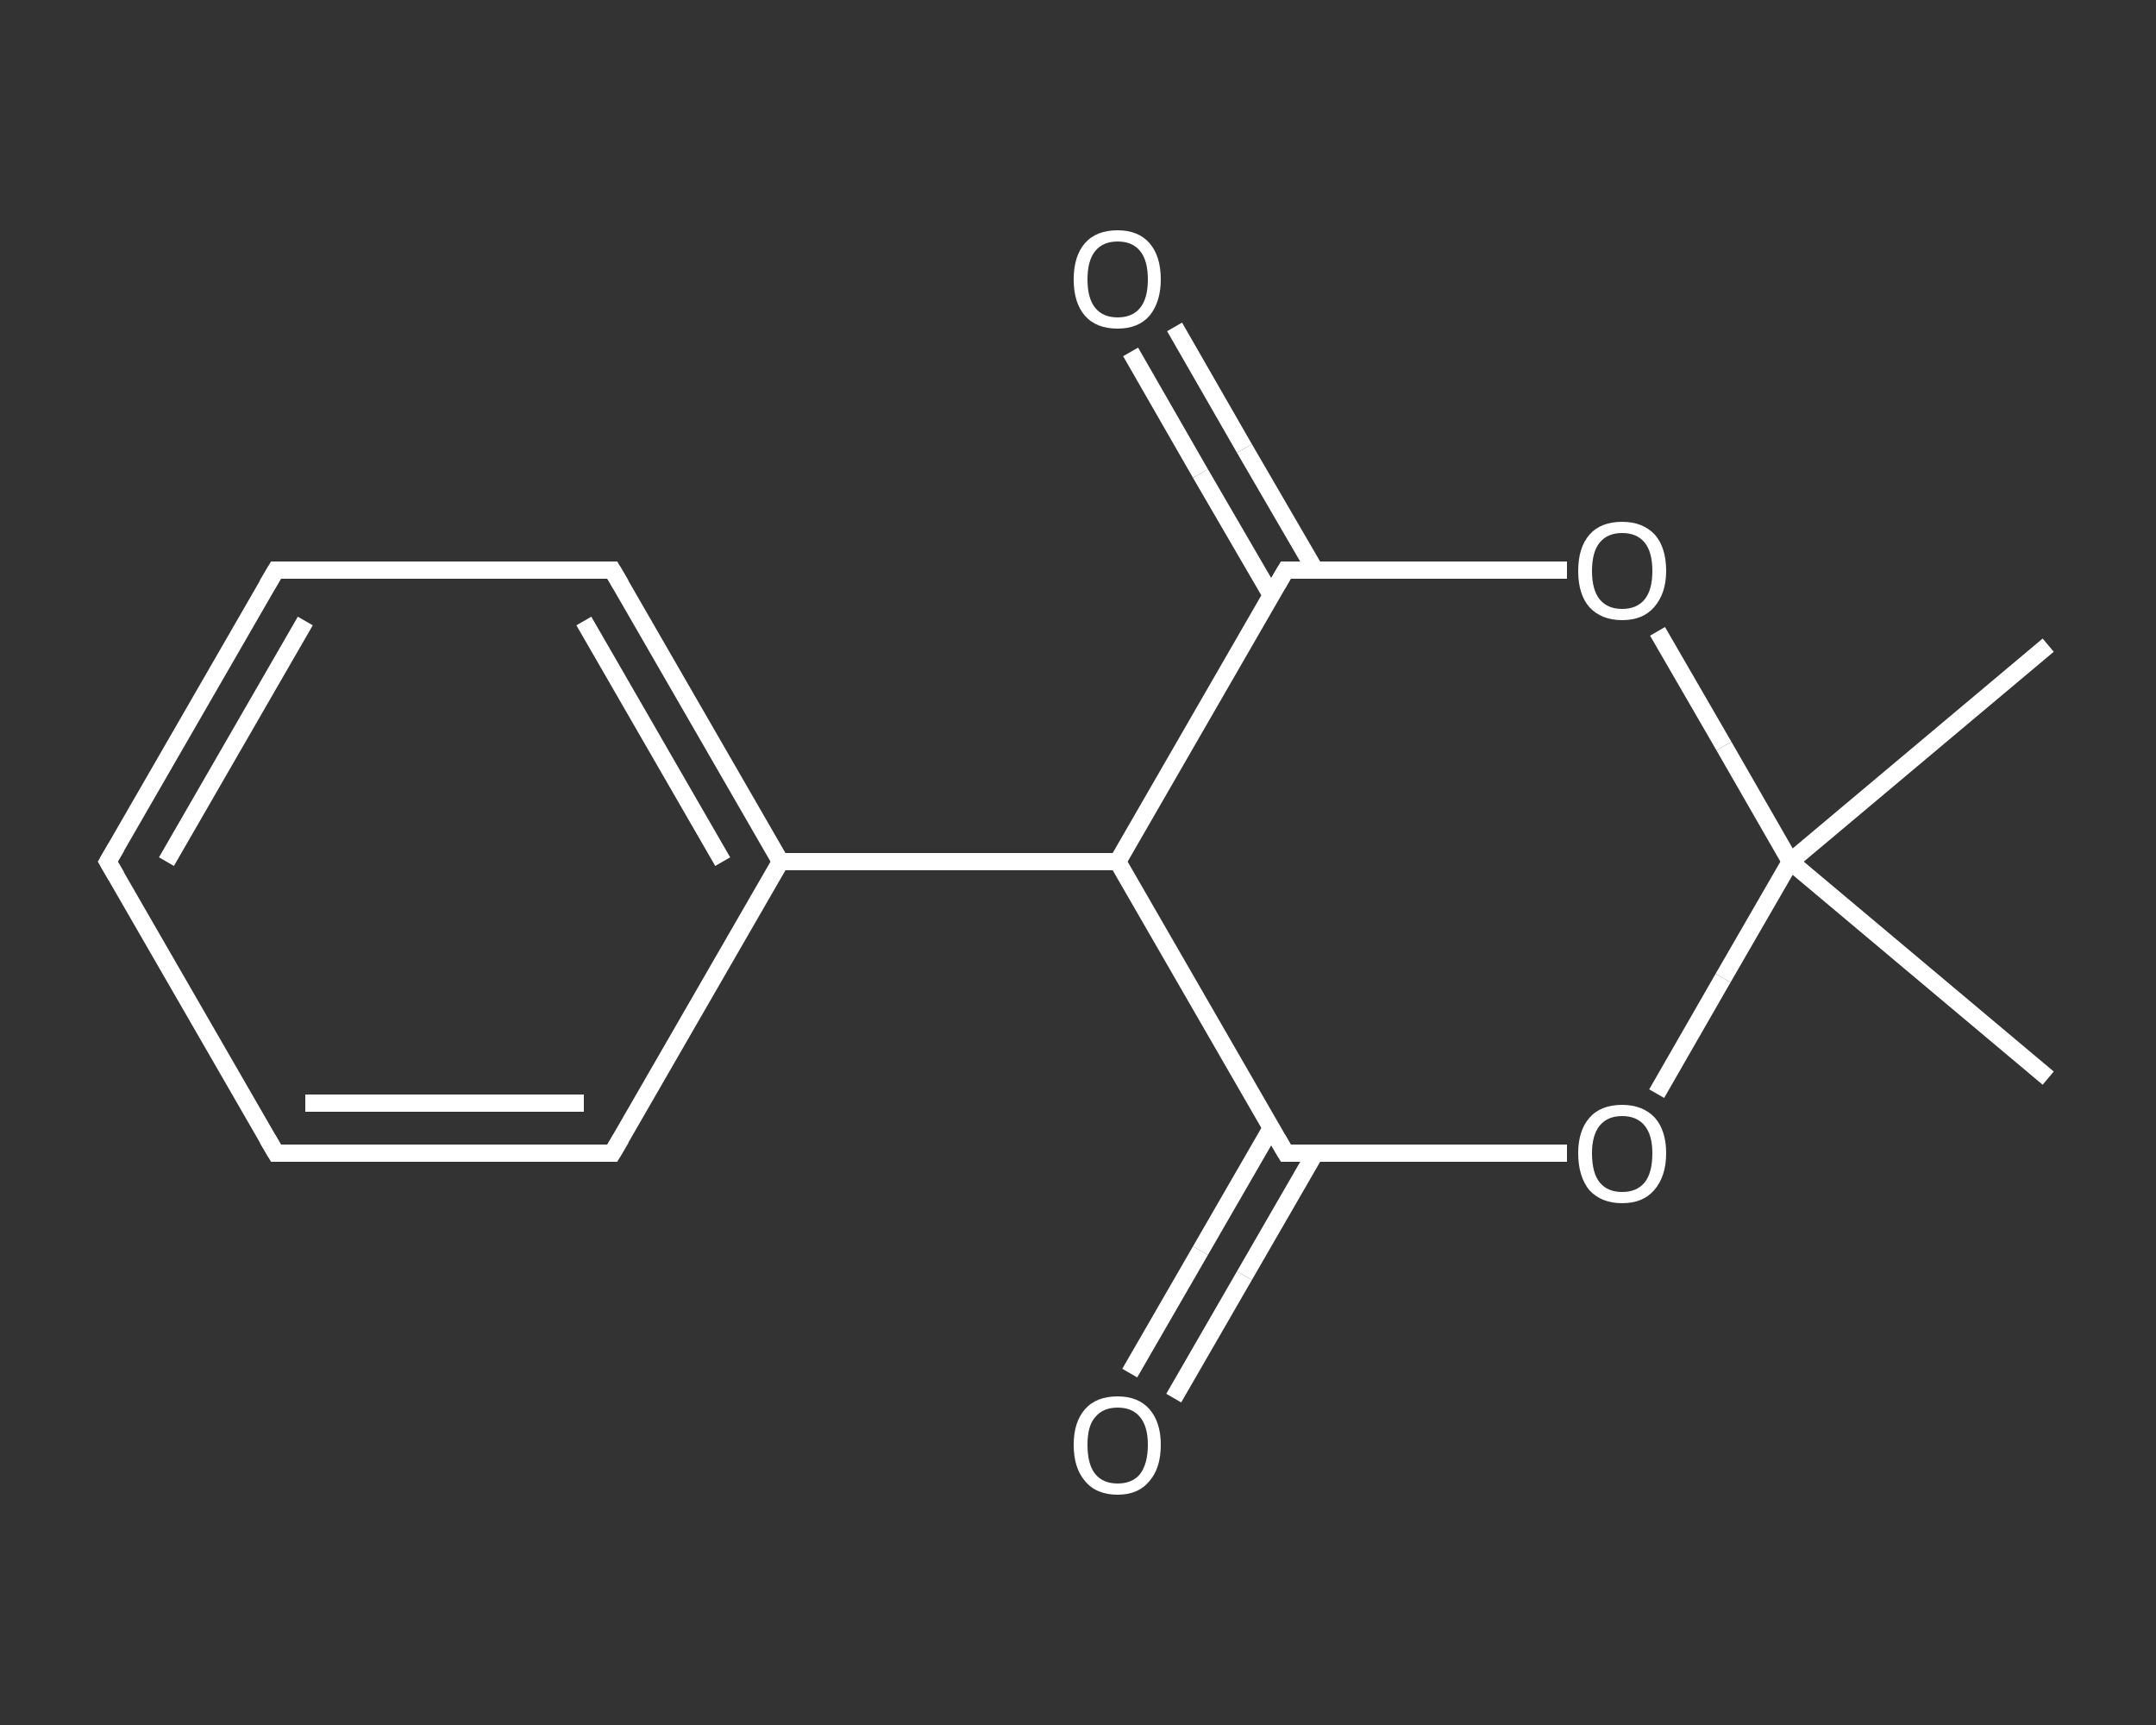 <?xml version='1.0' encoding='iso-8859-1'?>
<svg version='1.1' baseProfile='full'
              xmlns='http://www.w3.org/2000/svg'
                      xmlns:rdkit='http://www.rdkit.org/xml'
                      xmlns:xlink='http://www.w3.org/1999/xlink'
                  xml:space='preserve'
width='250px' height='200px' viewBox='0 0 250 200'>
<rect x="0" y="0" width="250" height="200" fill="#333333" stroke="none"/>
<!-- END OF HEADER -->
<rect style='opacity:1.0;fill:transparent;stroke:none' width='250.0' height='200.0' x='0.0' y='0.0'> </rect>
<path class='bond-0 atom-0 atom-1' d='M 237.5,74.8 L 207.6,99.9' style='fill:none;fill-rule:evenodd;stroke:#FFFFFF;stroke-width:2.0px;stroke-linecap:butt;stroke-linejoin:miter;stroke-opacity:1' />
<path class='bond-1 atom-1 atom-2' d='M 207.6,99.9 L 237.5,125.0' style='fill:none;fill-rule:evenodd;stroke:#FFFFFF;stroke-width:2.0px;stroke-linecap:butt;stroke-linejoin:miter;stroke-opacity:1' />
<path class='bond-2 atom-1 atom-3' d='M 207.6,99.9 L 199.8,113.4' style='fill:none;fill-rule:evenodd;stroke:#FFFFFF;stroke-width:2.0px;stroke-linecap:butt;stroke-linejoin:miter;stroke-opacity:1' />
<path class='bond-2 atom-1 atom-3' d='M 199.8,113.4 L 192.1,126.8' style='fill:none;fill-rule:evenodd;stroke:#FFFFFF;stroke-width:2.0px;stroke-linecap:butt;stroke-linejoin:miter;stroke-opacity:1' />
<path class='bond-3 atom-3 atom-4' d='M 181.7,133.7 L 165.4,133.7' style='fill:none;fill-rule:evenodd;stroke:#FFFFFF;stroke-width:2.0px;stroke-linecap:butt;stroke-linejoin:miter;stroke-opacity:1' />
<path class='bond-3 atom-3 atom-4' d='M 165.4,133.7 L 149.1,133.7' style='fill:none;fill-rule:evenodd;stroke:#FFFFFF;stroke-width:2.0px;stroke-linecap:butt;stroke-linejoin:miter;stroke-opacity:1' />
<path class='bond-4 atom-4 atom-5' d='M 147.4,130.8 L 139.2,145.0' style='fill:none;fill-rule:evenodd;stroke:#FFFFFF;stroke-width:2.0px;stroke-linecap:butt;stroke-linejoin:miter;stroke-opacity:1' />
<path class='bond-4 atom-4 atom-5' d='M 139.2,145.0 L 131.0,159.2' style='fill:none;fill-rule:evenodd;stroke:#FFFFFF;stroke-width:2.0px;stroke-linecap:butt;stroke-linejoin:miter;stroke-opacity:1' />
<path class='bond-4 atom-4 atom-5' d='M 152.5,133.7 L 144.3,147.9' style='fill:none;fill-rule:evenodd;stroke:#FFFFFF;stroke-width:2.0px;stroke-linecap:butt;stroke-linejoin:miter;stroke-opacity:1' />
<path class='bond-4 atom-4 atom-5' d='M 144.3,147.9 L 136.1,162.1' style='fill:none;fill-rule:evenodd;stroke:#FFFFFF;stroke-width:2.0px;stroke-linecap:butt;stroke-linejoin:miter;stroke-opacity:1' />
<path class='bond-5 atom-4 atom-6' d='M 149.1,133.7 L 129.6,99.9' style='fill:none;fill-rule:evenodd;stroke:#FFFFFF;stroke-width:2.0px;stroke-linecap:butt;stroke-linejoin:miter;stroke-opacity:1' />
<path class='bond-6 atom-6 atom-7' d='M 129.6,99.9 L 90.5,99.9' style='fill:none;fill-rule:evenodd;stroke:#FFFFFF;stroke-width:2.0px;stroke-linecap:butt;stroke-linejoin:miter;stroke-opacity:1' />
<path class='bond-7 atom-7 atom-8' d='M 90.5,99.9 L 71.0,66.1' style='fill:none;fill-rule:evenodd;stroke:#FFFFFF;stroke-width:2.0px;stroke-linecap:butt;stroke-linejoin:miter;stroke-opacity:1' />
<path class='bond-7 atom-7 atom-8' d='M 83.8,99.9 L 67.7,72.0' style='fill:none;fill-rule:evenodd;stroke:#FFFFFF;stroke-width:2.0px;stroke-linecap:butt;stroke-linejoin:miter;stroke-opacity:1' />
<path class='bond-8 atom-8 atom-9' d='M 71.0,66.1 L 32.0,66.1' style='fill:none;fill-rule:evenodd;stroke:#FFFFFF;stroke-width:2.0px;stroke-linecap:butt;stroke-linejoin:miter;stroke-opacity:1' />
<path class='bond-9 atom-9 atom-10' d='M 32.0,66.1 L 12.5,99.9' style='fill:none;fill-rule:evenodd;stroke:#FFFFFF;stroke-width:2.0px;stroke-linecap:butt;stroke-linejoin:miter;stroke-opacity:1' />
<path class='bond-9 atom-9 atom-10' d='M 35.4,72.0 L 19.3,99.9' style='fill:none;fill-rule:evenodd;stroke:#FFFFFF;stroke-width:2.0px;stroke-linecap:butt;stroke-linejoin:miter;stroke-opacity:1' />
<path class='bond-10 atom-10 atom-11' d='M 12.5,99.9 L 32.0,133.7' style='fill:none;fill-rule:evenodd;stroke:#FFFFFF;stroke-width:2.0px;stroke-linecap:butt;stroke-linejoin:miter;stroke-opacity:1' />
<path class='bond-11 atom-11 atom-12' d='M 32.0,133.7 L 71.0,133.7' style='fill:none;fill-rule:evenodd;stroke:#FFFFFF;stroke-width:2.0px;stroke-linecap:butt;stroke-linejoin:miter;stroke-opacity:1' />
<path class='bond-11 atom-11 atom-12' d='M 35.4,127.9 L 67.7,127.9' style='fill:none;fill-rule:evenodd;stroke:#FFFFFF;stroke-width:2.0px;stroke-linecap:butt;stroke-linejoin:miter;stroke-opacity:1' />
<path class='bond-12 atom-6 atom-13' d='M 129.6,99.9 L 149.1,66.1' style='fill:none;fill-rule:evenodd;stroke:#FFFFFF;stroke-width:2.0px;stroke-linecap:butt;stroke-linejoin:miter;stroke-opacity:1' />
<path class='bond-13 atom-13 atom-14' d='M 152.5,66.1 L 144.3,52.0' style='fill:none;fill-rule:evenodd;stroke:#FFFFFF;stroke-width:2.0px;stroke-linecap:butt;stroke-linejoin:miter;stroke-opacity:1' />
<path class='bond-13 atom-13 atom-14' d='M 144.3,52.0 L 136.2,37.9' style='fill:none;fill-rule:evenodd;stroke:#FFFFFF;stroke-width:2.0px;stroke-linecap:butt;stroke-linejoin:miter;stroke-opacity:1' />
<path class='bond-13 atom-13 atom-14' d='M 147.4,69.0 L 139.2,54.9' style='fill:none;fill-rule:evenodd;stroke:#FFFFFF;stroke-width:2.0px;stroke-linecap:butt;stroke-linejoin:miter;stroke-opacity:1' />
<path class='bond-13 atom-13 atom-14' d='M 139.2,54.9 L 131.1,40.8' style='fill:none;fill-rule:evenodd;stroke:#FFFFFF;stroke-width:2.0px;stroke-linecap:butt;stroke-linejoin:miter;stroke-opacity:1' />
<path class='bond-14 atom-13 atom-15' d='M 149.1,66.1 L 165.4,66.1' style='fill:none;fill-rule:evenodd;stroke:#FFFFFF;stroke-width:2.0px;stroke-linecap:butt;stroke-linejoin:miter;stroke-opacity:1' />
<path class='bond-14 atom-13 atom-15' d='M 165.4,66.1 L 181.7,66.1' style='fill:none;fill-rule:evenodd;stroke:#FFFFFF;stroke-width:2.0px;stroke-linecap:butt;stroke-linejoin:miter;stroke-opacity:1' />
<path class='bond-15 atom-15 atom-1' d='M 192.2,73.2 L 199.9,86.5' style='fill:none;fill-rule:evenodd;stroke:#FFFFFF;stroke-width:2.0px;stroke-linecap:butt;stroke-linejoin:miter;stroke-opacity:1' />
<path class='bond-15 atom-15 atom-1' d='M 199.9,86.5 L 207.6,99.9' style='fill:none;fill-rule:evenodd;stroke:#FFFFFF;stroke-width:2.0px;stroke-linecap:butt;stroke-linejoin:miter;stroke-opacity:1' />
<path class='bond-16 atom-12 atom-7' d='M 71.0,133.7 L 90.5,99.9' style='fill:none;fill-rule:evenodd;stroke:#FFFFFF;stroke-width:2.0px;stroke-linecap:butt;stroke-linejoin:miter;stroke-opacity:1' />
<path d='M 149.9,133.7 L 149.1,133.7 L 148.1,132.0' style='fill:none;stroke:#FFFFFF;stroke-width:2.0px;stroke-linecap:butt;stroke-linejoin:miter;stroke-opacity:1;' />
<path d='M 72.0,67.8 L 71.0,66.1 L 69.1,66.1' style='fill:none;stroke:#FFFFFF;stroke-width:2.0px;stroke-linecap:butt;stroke-linejoin:miter;stroke-opacity:1;' />
<path d='M 34.0,66.1 L 32.0,66.1 L 31.0,67.8' style='fill:none;stroke:#FFFFFF;stroke-width:2.0px;stroke-linecap:butt;stroke-linejoin:miter;stroke-opacity:1;' />
<path d='M 13.5,98.2 L 12.5,99.9 L 13.5,101.6' style='fill:none;stroke:#FFFFFF;stroke-width:2.0px;stroke-linecap:butt;stroke-linejoin:miter;stroke-opacity:1;' />
<path d='M 31.0,132.0 L 32.0,133.7 L 34.0,133.7' style='fill:none;stroke:#FFFFFF;stroke-width:2.0px;stroke-linecap:butt;stroke-linejoin:miter;stroke-opacity:1;' />
<path d='M 69.1,133.7 L 71.0,133.7 L 72.0,132.0' style='fill:none;stroke:#FFFFFF;stroke-width:2.0px;stroke-linecap:butt;stroke-linejoin:miter;stroke-opacity:1;' />
<path d='M 148.1,67.8 L 149.1,66.1 L 149.9,66.1' style='fill:none;stroke:#FFFFFF;stroke-width:2.0px;stroke-linecap:butt;stroke-linejoin:miter;stroke-opacity:1;' />
<path class='atom-3' d='M 183.0 133.7
Q 183.0 131.1, 184.3 129.6
Q 185.6 128.1, 188.1 128.1
Q 190.5 128.1, 191.9 129.6
Q 193.2 131.1, 193.2 133.7
Q 193.2 136.4, 191.8 138.0
Q 190.5 139.5, 188.1 139.5
Q 185.7 139.5, 184.3 138.0
Q 183.0 136.4, 183.0 133.7
M 188.1 138.2
Q 189.8 138.2, 190.7 137.1
Q 191.6 136.0, 191.6 133.7
Q 191.6 131.6, 190.7 130.5
Q 189.8 129.4, 188.1 129.4
Q 186.4 129.4, 185.5 130.5
Q 184.6 131.6, 184.6 133.7
Q 184.6 136.0, 185.5 137.1
Q 186.4 138.2, 188.1 138.2
' fill='#FFFFFF'/>
<path class='atom-5' d='M 124.5 167.5
Q 124.5 164.9, 125.8 163.4
Q 127.1 161.9, 129.6 161.9
Q 132.0 161.9, 133.3 163.4
Q 134.6 164.9, 134.6 167.5
Q 134.6 170.2, 133.3 171.7
Q 132.0 173.3, 129.6 173.3
Q 127.1 173.3, 125.8 171.7
Q 124.5 170.2, 124.5 167.5
M 129.6 172.0
Q 131.3 172.0, 132.2 170.9
Q 133.1 169.7, 133.1 167.5
Q 133.1 165.4, 132.2 164.3
Q 131.3 163.2, 129.6 163.2
Q 127.9 163.2, 127.0 164.3
Q 126.1 165.3, 126.1 167.5
Q 126.1 169.8, 127.0 170.9
Q 127.9 172.0, 129.6 172.0
' fill='#FFFFFF'/>
<path class='atom-14' d='M 124.5 32.4
Q 124.5 29.7, 125.8 28.2
Q 127.1 26.7, 129.6 26.7
Q 132.0 26.7, 133.3 28.2
Q 134.6 29.7, 134.6 32.4
Q 134.6 35.0, 133.3 36.6
Q 132.0 38.1, 129.6 38.1
Q 127.1 38.1, 125.8 36.6
Q 124.5 35.1, 124.5 32.4
M 129.6 36.8
Q 131.3 36.8, 132.2 35.7
Q 133.1 34.6, 133.1 32.4
Q 133.1 30.2, 132.2 29.1
Q 131.3 28.0, 129.6 28.0
Q 127.9 28.0, 127.0 29.1
Q 126.1 30.2, 126.1 32.4
Q 126.1 34.6, 127.0 35.7
Q 127.9 36.8, 129.6 36.8
' fill='#FFFFFF'/>
<path class='atom-15' d='M 183.0 66.2
Q 183.0 63.5, 184.3 62.0
Q 185.6 60.5, 188.1 60.5
Q 190.5 60.5, 191.9 62.0
Q 193.2 63.5, 193.2 66.2
Q 193.2 68.8, 191.8 70.4
Q 190.5 71.9, 188.1 71.9
Q 185.7 71.9, 184.3 70.4
Q 183.0 68.9, 183.0 66.2
M 188.1 70.6
Q 189.8 70.6, 190.7 69.5
Q 191.6 68.4, 191.6 66.2
Q 191.6 64.0, 190.7 62.9
Q 189.8 61.8, 188.1 61.8
Q 186.4 61.8, 185.5 62.9
Q 184.6 64.0, 184.6 66.2
Q 184.6 68.4, 185.5 69.5
Q 186.4 70.6, 188.1 70.6
' fill='#FFFFFF'/>
</svg>
